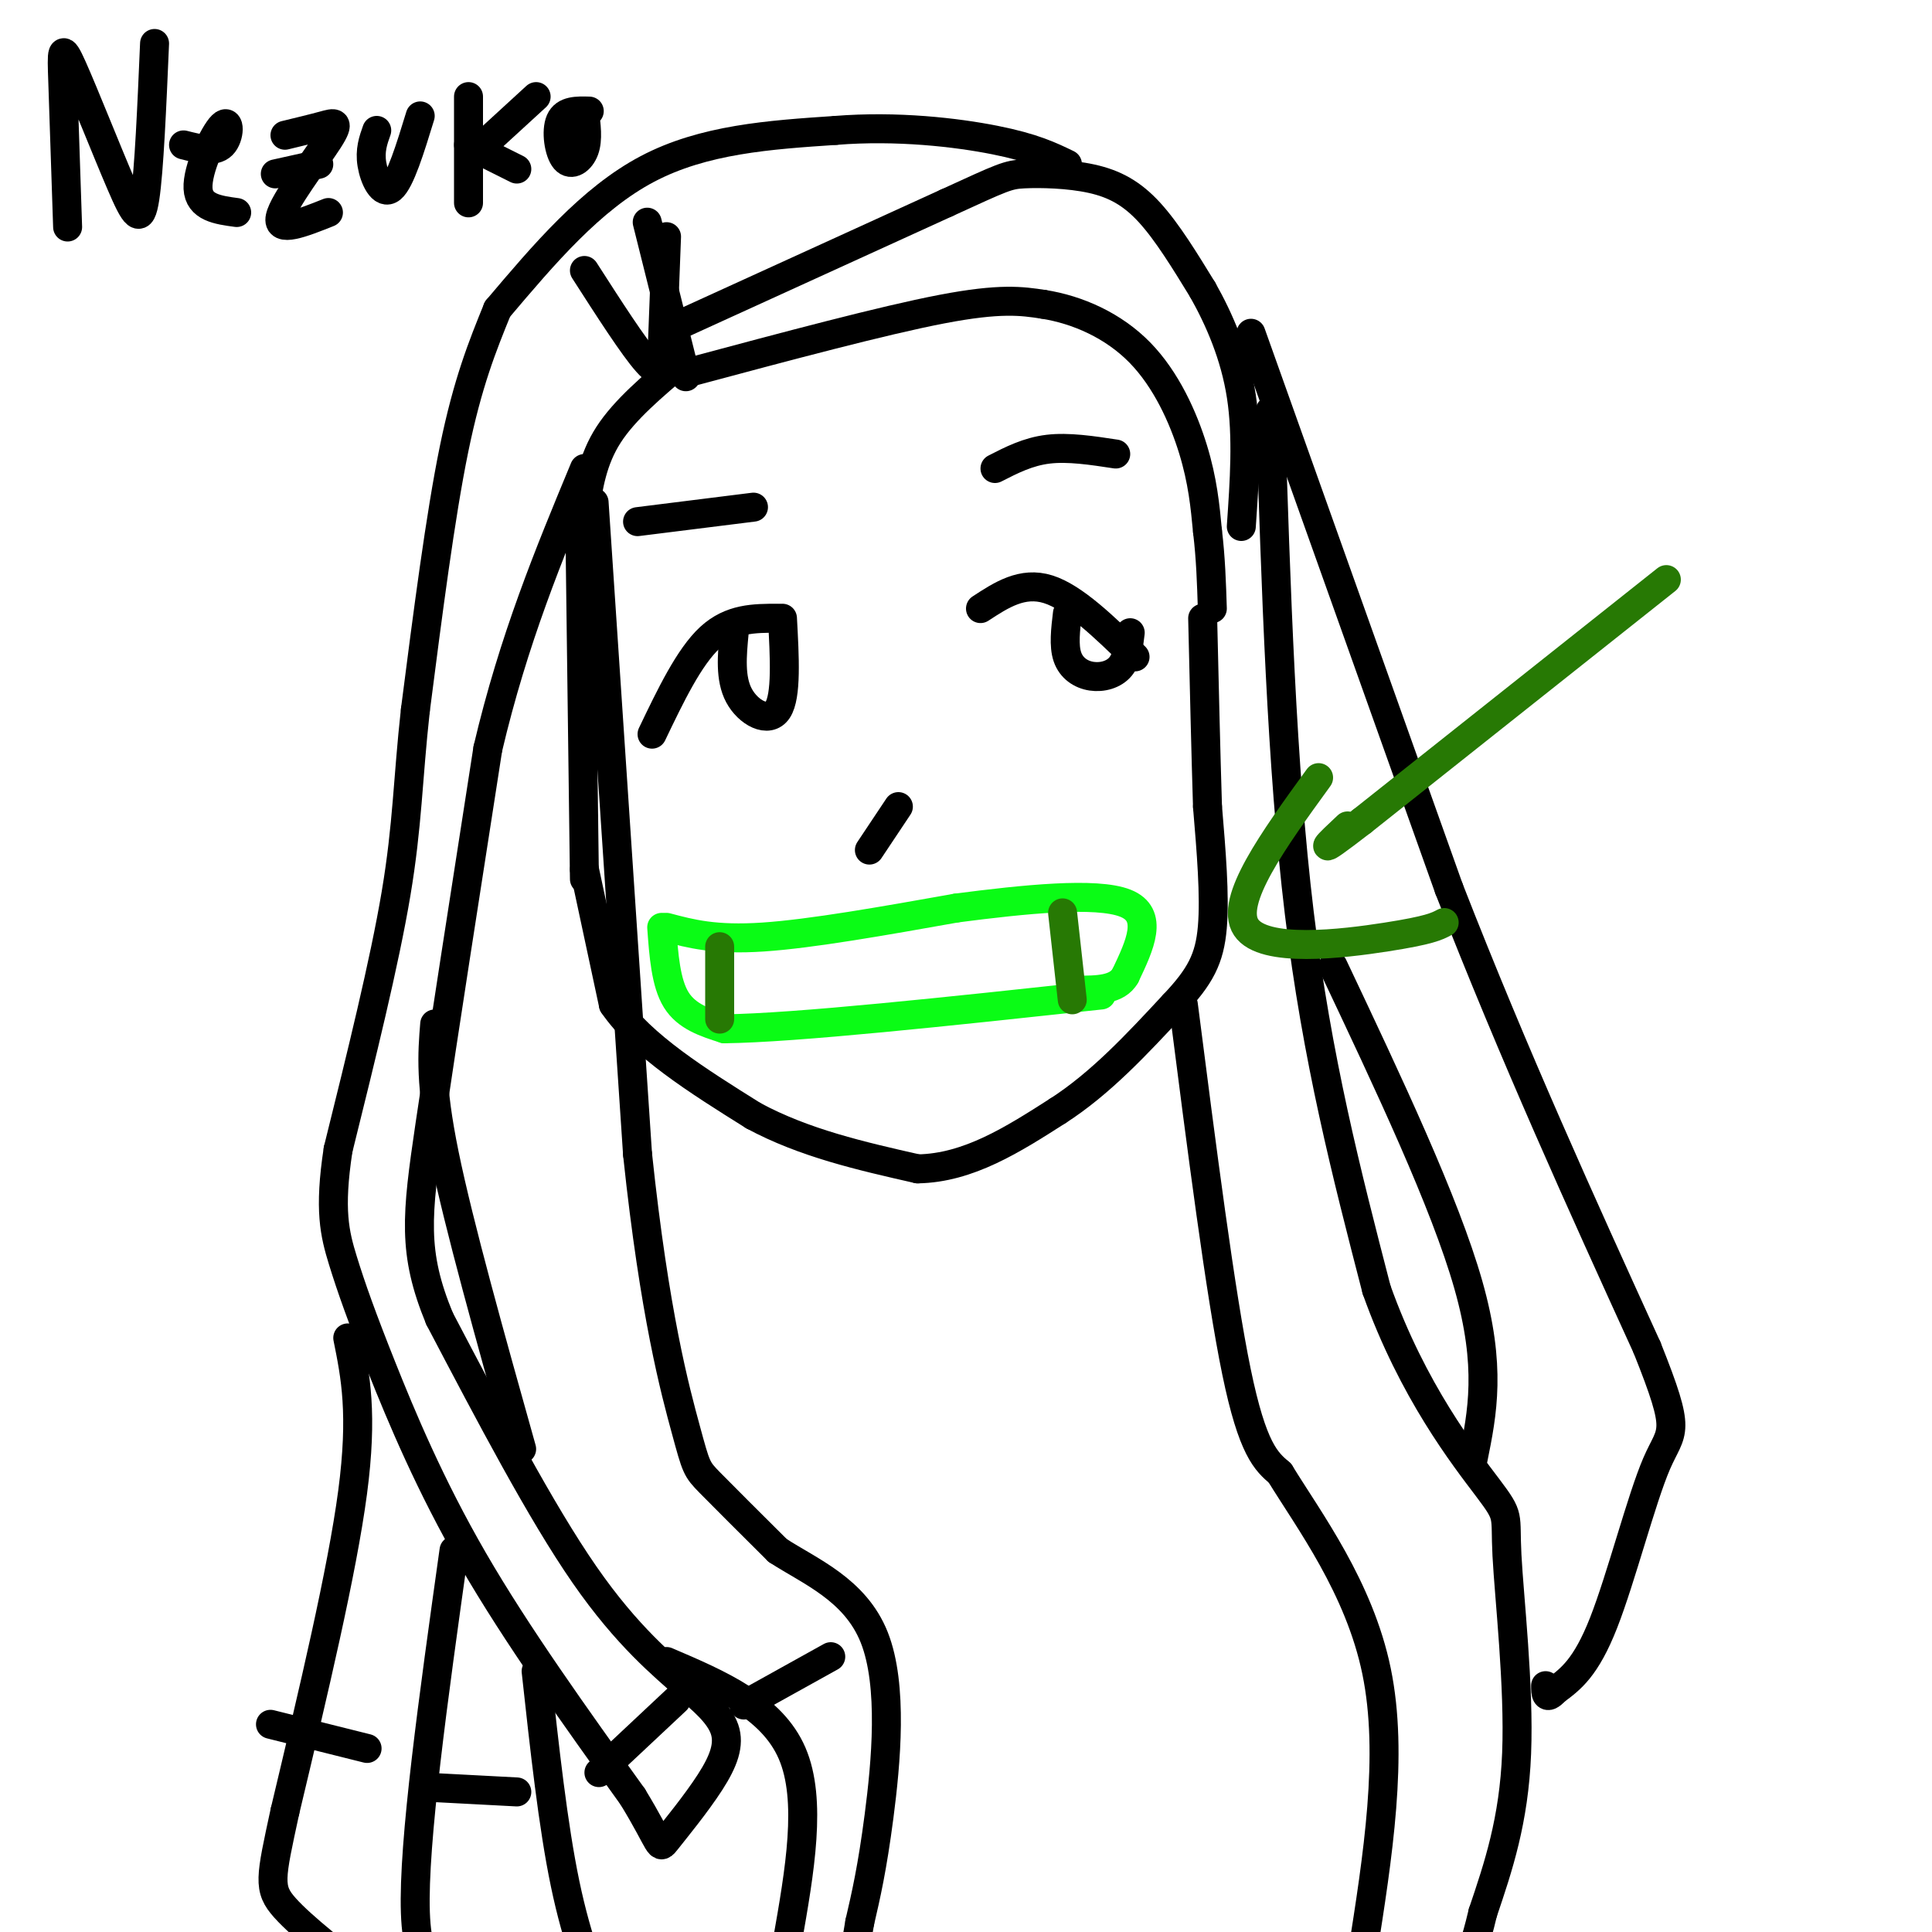 <svg viewBox='0 0 400 400' version='1.1' xmlns='http://www.w3.org/2000/svg' xmlns:xlink='http://www.w3.org/1999/xlink'><g fill='none' stroke='#000000' stroke-width='6' stroke-linecap='round' stroke-linejoin='round'><path d='M120,105c0.000,0.000 1.000,77.000 1,77'/><path d='M121,180c0.000,0.000 6.000,28.000 6,28'/><path d='M127,208c5.833,8.500 17.417,15.750 29,23'/><path d='M156,231c10.500,5.667 22.250,8.333 34,11'/><path d='M190,242c10.500,-0.167 19.750,-6.083 29,-12'/><path d='M219,230c8.833,-5.667 16.417,-13.833 24,-22'/><path d='M243,208c5.556,-5.867 7.444,-9.533 8,-16c0.556,-6.467 -0.222,-15.733 -1,-25'/><path d='M250,167c-0.333,-10.667 -0.667,-24.833 -1,-39'/><path d='M137,75c0.000,0.000 1.000,-26.000 1,-26'/><path d='M138,75c-0.583,1.583 -1.167,3.167 -4,0c-2.833,-3.167 -7.917,-11.083 -13,-19'/><path d='M142,78c0.000,0.000 -8.000,-32.000 -8,-32'/><path d='M143,77c19.917,-5.333 39.833,-10.667 52,-13c12.167,-2.333 16.583,-1.667 21,-1'/><path d='M216,63c7.155,1.119 14.542,4.417 20,10c5.458,5.583 8.988,13.452 11,20c2.012,6.548 2.506,11.774 3,17'/><path d='M250,110c0.667,5.500 0.833,10.750 1,16'/><path d='M139,68c0.000,0.000 57.000,-26.000 57,-26'/><path d='M196,42c11.750,-5.381 12.624,-5.834 16,-6c3.376,-0.166 9.255,-0.045 14,1c4.745,1.045 8.356,3.013 12,7c3.644,3.987 7.322,9.994 11,16'/><path d='M249,60c3.489,6.178 6.711,13.622 8,22c1.289,8.378 0.644,17.689 0,27'/><path d='M103,64c9.667,-11.417 19.333,-22.833 31,-29c11.667,-6.167 25.333,-7.083 39,-8'/><path d='M173,27c12.733,-1.022 25.067,0.422 33,2c7.933,1.578 11.467,3.289 15,5'/><path d='M121,106c0.833,-5.417 1.667,-10.833 5,-16c3.333,-5.167 9.167,-10.083 15,-15'/><path d='M103,64c-3.083,7.583 -6.167,15.167 -9,29c-2.833,13.833 -5.417,33.917 -8,54'/><path d='M86,147c-1.600,14.489 -1.600,23.711 -4,38c-2.400,14.289 -7.200,33.644 -12,53'/><path d='M70,238c-1.917,12.557 -0.710,17.448 1,23c1.710,5.552 3.922,11.764 8,22c4.078,10.236 10.022,24.496 19,40c8.978,15.504 20.989,32.252 33,49'/><path d='M131,372c6.219,10.199 5.265,11.198 7,9c1.735,-2.198 6.159,-7.592 9,-12c2.841,-4.408 4.097,-7.831 3,-11c-1.097,-3.169 -4.549,-6.085 -8,-9'/><path d='M142,349c-4.578,-4.156 -12.022,-10.044 -21,-23c-8.978,-12.956 -19.489,-32.978 -30,-53'/><path d='M91,273c-5.644,-13.667 -4.756,-21.333 -2,-40c2.756,-18.667 7.378,-48.333 12,-78'/><path d='M101,155c5.333,-22.667 12.667,-40.333 20,-58'/><path d='M123,104c0.000,0.000 9.000,135.000 9,135'/><path d='M132,239c3.524,33.298 7.833,49.042 10,57c2.167,7.958 2.190,8.131 5,11c2.810,2.869 8.405,8.435 14,14'/><path d='M161,321c6.583,4.298 16.042,8.042 20,18c3.958,9.958 2.417,26.131 1,37c-1.417,10.869 -2.708,16.435 -4,22'/><path d='M178,398c-1.111,6.533 -1.889,11.867 -3,13c-1.111,1.133 -2.556,-1.933 -4,-5'/><path d='M138,344c10.917,4.667 21.833,9.333 26,19c4.167,9.667 1.583,24.333 -1,39'/><path d='M72,277c1.583,7.833 3.167,15.667 1,32c-2.167,16.333 -8.083,41.167 -14,66'/><path d='M59,375c-3.022,14.000 -3.578,16.000 0,20c3.578,4.000 11.289,10.000 19,16'/><path d='M94,321c-4.250,30.333 -8.500,60.667 -8,75c0.500,14.333 5.750,12.667 11,11'/><path d='M111,346c1.750,16.000 3.500,32.000 6,44c2.500,12.000 5.750,20.000 9,28'/><path d='M108,300c-6.500,-23.167 -13.000,-46.333 -16,-61c-3.000,-14.667 -2.500,-20.833 -2,-27'/><path d='M263,85c1.167,36.833 2.333,73.667 6,104c3.667,30.333 9.833,54.167 16,78'/><path d='M285,267c7.496,21.053 18.236,34.684 23,41c4.764,6.316 3.552,5.316 4,14c0.448,8.684 2.557,27.053 2,41c-0.557,13.947 -3.778,23.474 -7,33'/><path d='M307,396c-1.667,7.000 -2.333,8.000 -3,9'/><path d='M245,208c3.833,29.917 7.667,59.833 11,76c3.333,16.167 6.167,18.583 9,21'/><path d='M265,305c5.978,9.756 16.422,23.644 20,41c3.578,17.356 0.289,38.178 -3,59'/><path d='M282,405c-0.500,9.833 -0.250,4.917 0,0'/><path d='M259,69c0.000,0.000 41.000,115.000 41,115'/><path d='M300,184c13.667,35.000 27.333,65.000 41,95'/><path d='M341,279c7.333,18.333 5.167,16.667 2,24c-3.167,7.333 -7.333,23.667 -11,33c-3.667,9.333 -6.833,11.667 -10,14'/><path d='M322,350c-2.000,2.167 -2.000,0.583 -2,-1'/><path d='M276,200c11.583,24.500 23.167,49.000 28,66c4.833,17.000 2.917,26.500 1,36'/><path d='M180,176c0.000,0.000 6.000,-9.000 6,-9'/></g>
<g fill='none' stroke='#0AFC15' stroke-width='6' stroke-linecap='round' stroke-linejoin='round'><path d='M137,192c0.417,5.750 0.833,11.500 3,15c2.167,3.500 6.083,4.750 10,6'/><path d='M150,213c14.667,-0.167 46.333,-3.583 78,-7'/><path d='M138,192c5.000,1.333 10.000,2.667 20,2c10.000,-0.667 25.000,-3.333 40,-6'/><path d='M198,188c14.000,-1.822 29.000,-3.378 35,-1c6.000,2.378 3.000,8.689 0,15'/><path d='M233,202c-1.667,3.000 -5.833,3.000 -10,3'/></g>
<g fill='none' stroke='#277904' stroke-width='6' stroke-linecap='round' stroke-linejoin='round'><path d='M149,196c0.000,0.000 0.000,15.000 0,15'/><path d='M220,189c0.000,0.000 2.000,18.000 2,18'/><path d='M345,120c0.000,0.000 -63.000,50.000 -63,50'/><path d='M282,170c-11.000,8.500 -7.000,4.750 -3,1'/><path d='M273,161c-9.289,12.800 -18.578,25.600 -15,31c3.578,5.400 20.022,3.400 29,2c8.978,-1.400 10.489,-2.200 12,-3'/></g>
<g fill='none' stroke='#000000' stroke-width='6' stroke-linecap='round' stroke-linejoin='round'><path d='M203,126c4.333,-2.833 8.667,-5.667 14,-4c5.333,1.667 11.667,7.833 18,14'/><path d='M161,128c-4.833,0.000 -9.667,0.000 -14,4c-4.333,4.000 -8.167,12.000 -12,20'/><path d='M206,97c3.417,-1.750 6.833,-3.500 11,-4c4.167,-0.500 9.083,0.250 14,1'/><path d='M132,108c0.000,0.000 24.000,-3.000 24,-3'/><path d='M154,353c0.000,0.000 18.000,-10.000 18,-10'/><path d='M124,367c0.000,0.000 16.000,-15.000 16,-15'/><path d='M88,370c0.000,0.000 19.000,1.000 19,1'/><path d='M56,357c0.000,0.000 20.000,5.000 20,5'/><path d='M14,47c-0.383,-11.687 -0.766,-23.375 -1,-30c-0.234,-6.625 -0.321,-8.188 2,-3c2.321,5.188 7.048,17.128 10,24c2.952,6.872 4.129,8.678 5,3c0.871,-5.678 1.435,-18.839 2,-32'/><path d='M49,44c-3.899,-0.524 -7.798,-1.048 -8,-5c-0.202,-3.952 3.292,-11.333 5,-13c1.708,-1.667 1.631,2.381 0,4c-1.631,1.619 -4.815,0.810 -8,0'/><path d='M59,28c2.911,-0.702 5.821,-1.405 8,-2c2.179,-0.595 3.625,-1.083 1,3c-2.625,4.083 -9.321,12.738 -10,16c-0.679,3.262 4.661,1.131 10,-1'/><path d='M57,36c0.000,0.000 9.000,-2.000 9,-2'/><path d='M78,27c-0.733,2.067 -1.467,4.133 -1,7c0.467,2.867 2.133,6.533 4,5c1.867,-1.533 3.933,-8.267 6,-15'/><path d='M97,20c0.000,0.000 0.000,22.000 0,22'/><path d='M97,30c0.000,0.000 10.000,5.000 10,5'/><path d='M99,31c0.000,0.000 12.000,-11.000 12,-11'/><path d='M122,23c-2.530,-0.071 -5.060,-0.143 -6,2c-0.940,2.143 -0.292,6.500 1,8c1.292,1.500 3.226,0.143 4,-2c0.774,-2.143 0.387,-5.071 0,-8'/><path d='M221,127c-0.399,3.333 -0.798,6.667 0,9c0.798,2.333 2.792,3.667 5,4c2.208,0.333 4.631,-0.333 6,-2c1.369,-1.667 1.685,-4.333 2,-7'/><path d='M152,131c-0.444,4.733 -0.889,9.467 1,13c1.889,3.533 6.111,5.867 8,3c1.889,-2.867 1.444,-10.933 1,-19'/></g>
</svg>
